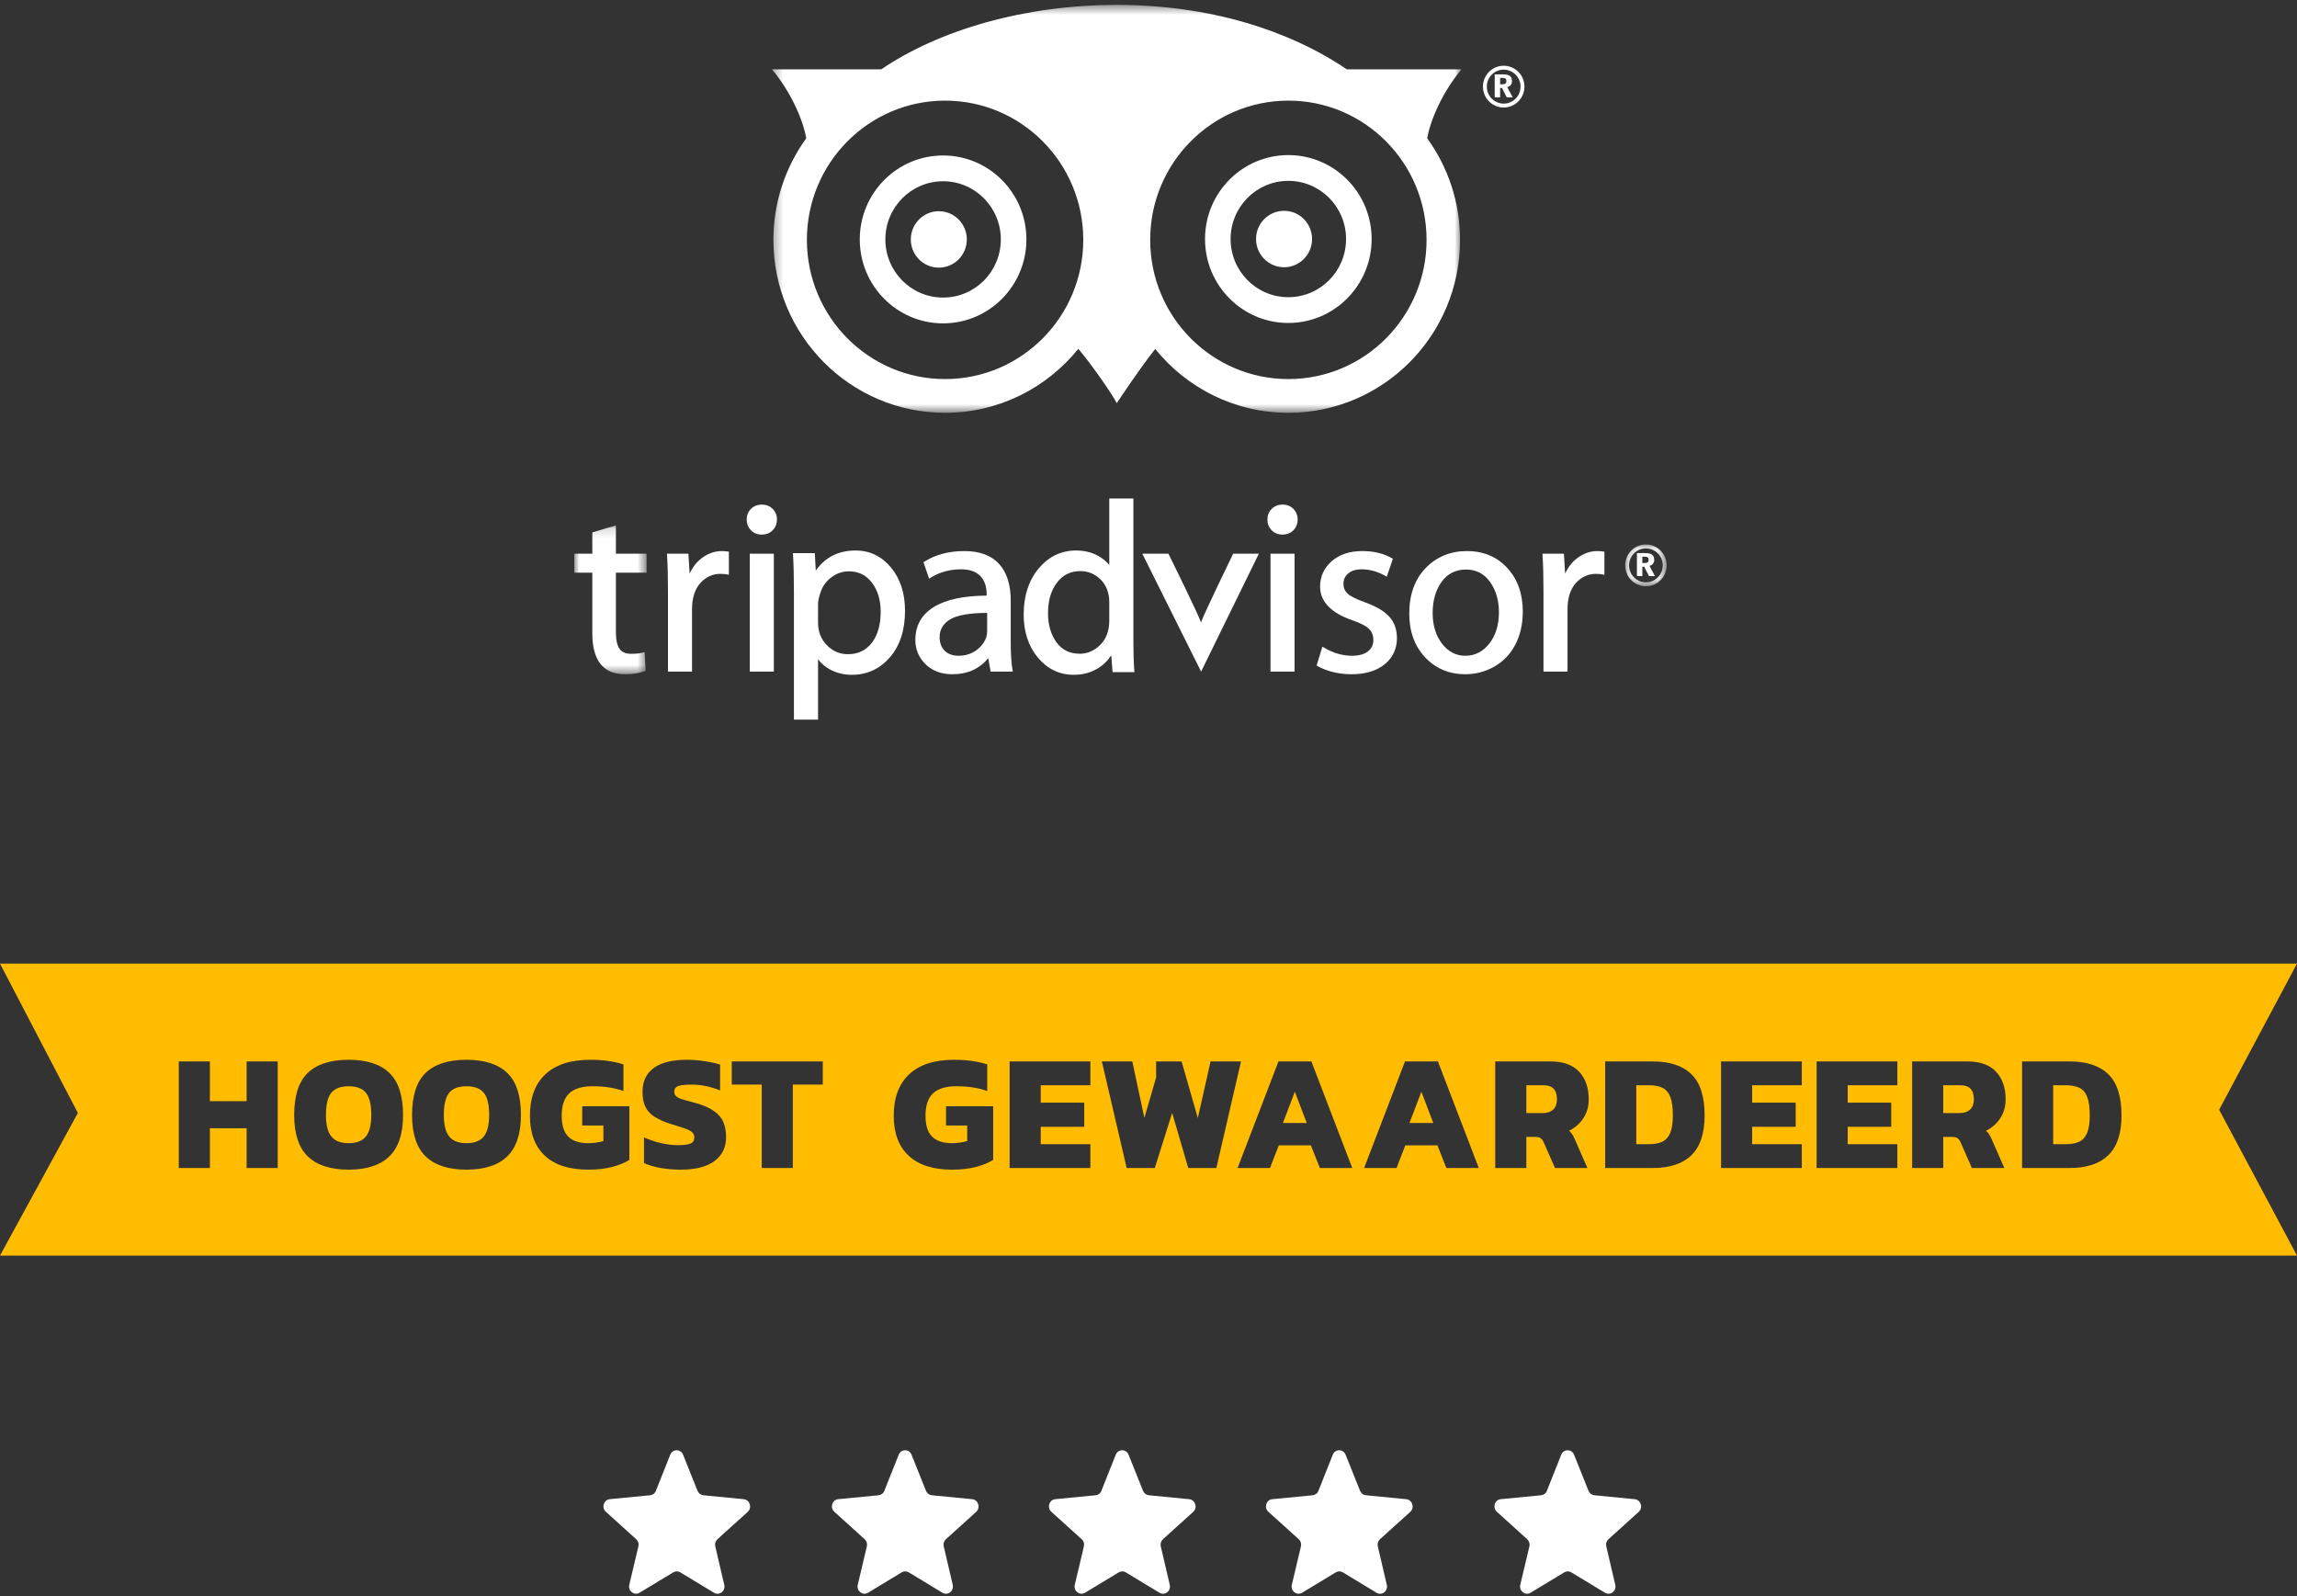 <?xml version="1.0" encoding="UTF-8"?>
<svg width="236px" height="164px" viewBox="0 0 236 164" version="1.1" xmlns="http://www.w3.org/2000/svg" xmlns:xlink="http://www.w3.org/1999/xlink">
    <rect x="0" y="0" width="236" height="164" fill="#333333" stroke="none"/>
    <!-- Generator: Sketch 50.2 (55047) - http://www.bohemiancoding.com/sketch -->
    <title>Group</title>
    <desc>Created with Sketch.</desc>
    <defs>
        <polygon id="path-1" points="71.195 0.491 0.344 0.491 0.344 42.399 71.195 42.399 71.195 0.491"></polygon>
        <polygon id="path-3" points="4.418 4.404 4.418 0.11 0.156 0.11 0.156 4.404 4.418 4.404"></polygon>
        <polygon id="path-5" points="0 0.153 0 15.452 7.431 15.452 7.431 0.153 0 0.153"></polygon>
    </defs>
    <g id="3.0" stroke="none" stroke-width="1" fill="none" fill-rule="evenodd">
        <g id="3.0---1" transform="translate(-722, -927)">
            <g id="Group-14" transform="translate(515, 927)">
                <g id="Group" transform="translate(207, 0)">
                    <g id="Page-1" transform="translate(59, 0)">
                        <path d="M37.987,6.876 C43.033,4.662 49.299,3.468 55.601,3.468 C61.912,3.468 67.631,4.666 72.683,6.889 C63.199,7.181 55.599,15.013 55.597,24.637 C55.595,14.837 47.714,6.89 37.987,6.876 L37.987,6.876 Z" id="Fill-1" fill="#FFFFFF"></path>
                        <path d="M37.987,6.876 C43.033,4.662 49.299,3.468 55.601,3.468 C61.912,3.468 67.631,4.666 72.683,6.889 C63.199,7.181 55.599,15.013 55.597,24.637 C55.595,14.837 47.714,6.89 37.987,6.876 L37.987,6.876 Z" id="Stroke-3"></path>
                        <path d="M37.457,21.699 C35.867,21.699 34.579,22.996 34.579,24.598 C34.579,26.2 35.867,27.497 37.457,27.497 C39.046,27.497 40.334,26.2 40.334,24.598 C40.334,22.996 39.046,21.699 37.457,21.699" id="Fill-5" fill="#FFFFFF"></path>
                        <path d="M72.928,21.659 C71.339,21.659 70.05,22.955 70.05,24.558 C70.05,26.161 71.339,27.457 72.928,27.457 C74.518,27.457 75.804,26.161 75.804,24.558 C75.804,22.955 74.518,21.659 72.928,21.659" id="Fill-7" fill="#FFFFFF"></path>
                        <g id="Group-11" transform="translate(19.966, 0.012)">
                            <mask id="mask-2" fill="white">
                                <use xlink:href="#path-1"></use>
                            </mask>
                            <g id="Clip-10"></g>
                            <path d="M53.4,30.522 C50.125,30.522 47.469,27.847 47.469,24.546 C47.469,21.245 50.125,18.569 53.4,18.569 C56.676,18.569 59.332,21.245 59.332,24.546 C59.332,27.847 56.676,30.522 53.4,30.522 M53.4,15.922 C48.672,15.922 44.841,19.782 44.841,24.546 C44.841,29.308 48.672,33.17 53.4,33.17 C58.127,33.17 61.96,29.308 61.96,24.546 C61.96,19.782 58.127,15.922 53.4,15.922 M53.406,38.934 C45.564,38.934 39.207,32.53 39.207,24.629 C39.207,16.731 45.564,10.327 53.406,10.327 C61.247,10.327 67.603,16.731 67.603,24.629 C67.603,32.53 61.247,38.934 53.406,38.934 M18.134,38.934 C10.292,38.934 3.936,32.53 3.936,24.629 C3.936,16.731 10.292,10.327 18.134,10.327 C25.975,10.327 32.332,16.731 32.332,24.629 C32.332,32.53 25.975,38.934 18.134,38.934 M71.195,7.112 L59.408,7.112 C53.396,3.037 45.188,0.491 35.774,0.491 C26.356,0.491 17.584,3.035 11.572,7.112 L0.344,7.112 C2.175,9.27 3.53,12.19 3.868,14.195 C1.751,17.125 0.497,20.729 0.497,24.629 C0.497,34.443 8.393,42.399 18.134,42.399 C23.66,42.399 28.592,39.833 31.825,35.826 C33.144,37.378 35.327,40.501 35.77,41.408 C35.77,41.408 38.303,37.598 39.726,35.842 C42.959,39.841 47.886,42.399 53.406,42.399 C63.146,42.399 71.043,34.443 71.043,24.629 C71.043,20.731 69.787,17.13 67.671,14.201 C68.007,12.196 69.362,9.273 71.195,7.112 M17.929,30.561 C14.653,30.561 11.998,27.886 11.998,24.586 C11.998,21.285 14.653,18.61 17.929,18.61 C21.206,18.61 23.861,21.285 23.861,24.586 C23.861,27.886 21.206,30.561 17.929,30.561 M17.929,15.961 C13.202,15.961 9.369,19.823 9.369,24.586 C9.369,29.351 13.202,33.21 17.929,33.21 C22.657,33.21 26.49,29.351 26.49,24.586 C26.49,19.823 22.657,15.961 17.929,15.961" id="Fill-9" fill="#FFFFFF" mask="url(#mask-2)"></path>
                        </g>
                        <path d="M95.127,8.659 C95.447,8.659 95.496,8.659 95.575,8.633 C95.755,8.575 95.769,8.446 95.769,8.318 C95.769,8.154 95.712,8.073 95.601,8.035 C95.513,8.005 95.443,8.005 95.127,8.005 L95.127,8.659 Z M95.127,10 L94.57,10 L94.57,7.639 L95.4,7.639 C95.818,7.639 96.348,7.69 96.348,8.324 C96.348,8.623 96.217,8.852 95.857,8.951 L96.418,10 L95.804,10 L95.316,9.035 L95.127,9.035 L95.127,10 Z" id="Fill-12" fill="#FFFFFF"></path>
                        <path d="M95.494,10.645 C94.538,10.645 93.762,9.864 93.762,8.9 C93.762,7.937 94.538,7.156 95.494,7.156 C96.449,7.156 97.225,7.937 97.225,8.9 C97.225,9.864 96.449,10.645 95.494,10.645 M95.494,6.753 C94.316,6.753 93.362,7.715 93.362,8.9 C93.362,10.086 94.316,11.046 95.494,11.046 C96.671,11.046 97.625,10.086 97.625,8.9 C97.625,7.715 96.671,6.753 95.494,6.753" id="Fill-14" fill="#FFFFFF"></path>
                        <path d="M109.739,57.846 C110.059,57.846 110.108,57.846 110.188,57.818 C110.367,57.764 110.381,57.634 110.381,57.504 C110.381,57.339 110.324,57.261 110.213,57.222 C110.125,57.194 110.055,57.194 109.739,57.194 L109.739,57.846 Z M109.739,59.186 L109.182,59.186 L109.182,56.825 L110.012,56.825 C110.43,56.825 110.96,56.876 110.96,57.512 C110.96,57.811 110.83,58.039 110.469,58.137 L111.03,59.186 L110.416,59.186 L109.929,58.223 L109.739,58.223 L109.739,59.186 Z" id="Fill-16" fill="#FFFFFF"></path>
                        <g id="Group-20" transform="translate(107.819, 55.831)">
                            <mask id="mask-4" fill="white">
                                <use xlink:href="#path-3"></use>
                            </mask>
                            <g id="Clip-19"></g>
                            <path d="M2.287,3.999 C1.332,3.999 0.556,3.217 0.556,2.255 C0.556,1.292 1.332,0.511 2.287,0.511 C3.243,0.511 4.019,1.292 4.019,2.255 C4.019,3.217 3.243,3.999 2.287,3.999 M2.287,0.11 C1.11,0.11 0.156,1.069 0.156,2.255 C0.156,3.442 1.11,4.404 2.287,4.404 C3.465,4.404 4.419,3.442 4.419,2.255 C4.419,1.069 3.465,0.11 2.287,0.11" id="Fill-18" fill="#FFFFFF" mask="url(#mask-4)"></path>
                        </g>
                        <g id="Group-23" transform="translate(0, 53.819)">
                            <mask id="mask-6" fill="white">
                                <use xlink:href="#path-5"></use>
                            </mask>
                            <g id="Clip-22"></g>
                            <path d="M7.431,5.017 L7.431,3.068 L4.28,3.068 L4.28,0.153 L1.857,0.88 L1.857,3.068 L-0,3.068 L-0,5.017 L1.857,5.017 L1.857,11.264 C1.857,14.041 2.983,15.452 5.206,15.452 C6.004,15.452 6.698,15.341 7.268,15.126 L7.338,15.098 L7.228,13.177 L7.107,13.212 C6.783,13.306 6.358,13.354 5.841,13.354 C5.292,13.354 4.904,13.189 4.657,12.851 C4.406,12.505 4.28,11.92 4.28,11.118 L4.28,5.017 L7.431,5.017 Z" id="Fill-21" fill="#FFFFFF" mask="url(#mask-6)"></path>
                        </g>
                        <path d="M15.801,56.667 C15.541,56.632 15.336,56.616 15.177,56.616 C14.433,56.616 13.735,56.86 13.102,57.339 C12.575,57.736 12.156,58.271 11.854,58.93 L11.728,56.887 L9.525,56.887 L9.532,56.993 C9.597,57.972 9.629,59.245 9.629,60.777 L9.629,69 L12.101,69 L12.101,62.6 C12.101,61.433 12.39,60.526 12.961,59.897 C13.528,59.276 14.216,58.958 15.006,58.958 C15.297,58.958 15.554,58.982 15.767,59.028 L15.887,59.056 L15.887,56.679 L15.801,56.667 Z" id="Fill-24" fill="#FFFFFF"></path>
                        <polygon id="Fill-26" fill="#FFFFFF" points="18.035 69 20.507 69 20.507 56.887 18.035 56.887"></polygon>
                        <path d="M19.259,54.923 C19.725,54.923 20.106,54.77 20.392,54.475 C20.679,54.177 20.825,53.807 20.825,53.371 C20.825,52.943 20.676,52.578 20.386,52.283 C20.095,51.992 19.724,51.843 19.283,51.843 C18.826,51.843 18.446,51.992 18.156,52.283 C17.864,52.578 17.717,52.943 17.717,53.371 C17.717,53.807 17.862,54.177 18.149,54.475 C18.436,54.77 18.809,54.923 19.259,54.923" id="Fill-28" fill="#FFFFFF"></path>
                        <path d="M26.468,59.276 C26.995,58.895 27.58,58.699 28.208,58.699 C29.202,58.699 29.977,59.076 30.576,59.853 C31.178,60.635 31.483,61.641 31.483,62.844 C31.483,64.187 31.174,65.267 30.566,66.049 C29.957,66.831 29.156,67.212 28.115,67.212 C27.274,67.212 26.546,66.898 25.95,66.281 C25.352,65.664 25.049,64.89 25.049,63.979 L25.049,62.058 C25.049,61.716 25.155,61.26 25.364,60.694 C25.568,60.141 25.94,59.665 26.468,59.276 M32.543,58.306 C31.579,57.147 30.355,56.558 28.905,56.558 C27.148,56.558 25.774,57.253 24.815,58.624 L24.715,56.829 L22.468,56.829 L22.479,56.998 C22.54,57.999 22.571,59.311 22.571,60.902 L22.571,73.934 L25.049,73.934 L25.049,67.735 C25.392,68.187 25.83,68.552 26.354,68.823 C27.012,69.161 27.746,69.33 28.533,69.33 C30.082,69.33 31.393,68.725 32.43,67.534 C33.461,66.348 33.984,64.737 33.984,62.745 C33.984,60.954 33.499,59.457 32.543,58.306" id="Fill-29" fill="#FFFFFF"></path>
                        <path d="M41.575,66.591 C41.011,67.11 40.301,67.373 39.469,67.373 C38.887,67.373 38.415,67.2 38.065,66.862 C37.717,66.529 37.54,66.053 37.54,65.452 C37.54,64.682 37.888,64.089 38.605,63.645 C39.313,63.205 40.597,62.977 42.422,62.969 L42.422,64.839 C42.422,65.488 42.137,66.077 41.575,66.591 L41.575,66.591 Z M45.038,68.882 C44.91,68.171 44.845,67.216 44.845,66.045 L44.845,61.688 C44.845,60.062 44.439,58.797 43.64,57.928 C42.837,57.056 41.639,56.616 40.079,56.616 C38.488,56.616 37.098,56.986 35.947,57.717 L35.879,57.756 L36.459,59.453 L36.566,59.386 C37.489,58.793 38.556,58.491 39.737,58.491 C40.609,58.491 41.273,58.718 41.711,59.17 C42.151,59.618 42.373,60.258 42.373,61.071 L42.373,61.194 C40.021,61.205 38.199,61.594 36.961,62.352 C35.69,63.13 35.045,64.274 35.045,65.751 C35.045,66.717 35.396,67.554 36.088,68.237 C36.78,68.925 37.712,69.271 38.858,69.271 C40.406,69.271 41.642,68.713 42.536,67.613 L42.78,69 L45.06,69 L45.038,68.882 Z" id="Fill-30" fill="#FFFFFF"></path>
                        <path d="M54.97,61.885 L54.97,63.779 C54.97,64.804 54.661,65.633 54.05,66.246 C53.438,66.855 52.732,67.165 51.951,67.165 C50.912,67.165 50.127,66.784 49.55,65.998 C48.97,65.208 48.676,64.199 48.676,62.993 C48.676,61.708 48.987,60.651 49.6,59.854 C50.212,59.06 50.996,58.675 51.998,58.675 C52.809,58.675 53.514,58.97 54.095,59.555 C54.676,60.14 54.97,60.926 54.97,61.885 L54.97,61.885 Z M57.554,69.059 L57.54,68.886 C57.479,68.136 57.448,67.091 57.448,65.774 L57.448,51.214 L54.97,51.214 L54.97,58.042 C54.644,57.65 54.234,57.324 53.749,57.068 C53.105,56.726 52.367,56.557 51.556,56.557 C50.037,56.557 48.744,57.178 47.716,58.404 C46.693,59.622 46.175,61.217 46.175,63.142 C46.175,64.918 46.668,66.411 47.64,67.57 C48.618,68.737 49.859,69.33 51.324,69.33 C52.232,69.33 53.055,69.114 53.773,68.682 C54.343,68.34 54.812,67.88 55.173,67.318 L55.308,69.059 L57.554,69.059 Z" id="Fill-31" fill="#FFFFFF"></path>
                        <path d="M67.699,56.888 C67.699,56.888 64.614,63.232 64.394,63.947 C64.115,63.087 61.048,56.888 61.048,56.888 L58.365,56.888 L64.405,69 L70.337,56.888 L67.699,56.888 Z" id="Fill-32" fill="#FFFFFF"></path>
                        <polygon id="Fill-33" fill="#FFFFFF" points="71.534 69 74.007 69 74.007 56.887 71.534 56.887"></polygon>
                        <path d="M72.759,54.923 C73.225,54.923 73.607,54.77 73.893,54.475 C74.178,54.177 74.324,53.807 74.324,53.371 C74.324,52.943 74.176,52.578 73.886,52.283 C73.595,51.992 73.223,51.843 72.782,51.843 C72.326,51.843 71.945,51.992 71.655,52.283 C71.364,52.578 71.218,52.943 71.218,53.371 C71.218,53.807 71.362,54.177 71.649,54.475 C71.936,54.77 72.308,54.923 72.759,54.923" id="Fill-34" fill="#FFFFFF"></path>
                        <path d="M83.756,63.374 C83.251,62.804 82.41,62.305 81.26,61.889 C80.341,61.559 79.729,61.252 79.444,60.977 C79.166,60.706 79.029,60.384 79.029,59.991 C79.029,59.551 79.189,59.197 79.519,58.915 C79.85,58.636 80.308,58.49 80.884,58.49 C81.734,58.49 82.57,58.726 83.375,59.19 L83.479,59.253 L84.107,57.41 L84.036,57.367 C83.194,56.868 82.159,56.616 80.958,56.616 C79.659,56.616 78.604,56.97 77.818,57.662 C77.03,58.361 76.631,59.233 76.631,60.263 C76.631,61.802 77.746,62.969 79.948,63.727 C80.753,64.002 81.322,64.293 81.64,64.596 C81.952,64.898 82.102,65.271 82.102,65.751 C82.102,66.246 81.921,66.631 81.542,66.925 C81.165,67.22 80.612,67.373 79.907,67.373 C78.904,67.373 77.92,67.079 76.978,66.501 L76.869,66.434 L76.268,68.383 L76.341,68.422 C77.368,68.984 78.551,69.271 79.858,69.271 C81.283,69.271 82.428,68.929 83.261,68.253 C84.101,67.57 84.526,66.662 84.526,65.554 C84.526,64.686 84.266,63.955 83.756,63.374" id="Fill-35" fill="#FFFFFF"></path>
                        <path d="M91.553,67.373 C90.6,67.373 89.795,66.957 89.161,66.136 C88.519,65.31 88.195,64.242 88.195,62.969 C88.195,61.692 88.507,60.616 89.122,59.771 C89.728,58.939 90.57,58.514 91.624,58.514 C92.659,58.514 93.489,58.942 94.088,59.783 C94.696,60.636 95.004,61.684 95.004,62.895 C95.004,64.211 94.669,65.299 94.01,66.128 C93.357,66.953 92.53,67.373 91.553,67.373 M95.862,58.353 C94.804,57.202 93.408,56.616 91.715,56.616 C90.017,56.616 88.59,57.206 87.472,58.365 C86.357,59.524 85.791,61.095 85.791,63.044 C85.791,64.874 86.339,66.383 87.42,67.534 C88.502,68.685 89.892,69.271 91.553,69.271 C92.618,69.271 93.622,69.004 94.538,68.481 C95.457,67.959 96.18,67.2 96.689,66.226 C97.198,65.256 97.455,64.113 97.455,62.82 C97.455,61.005 96.919,59.504 95.862,58.353" id="Fill-36" fill="#FFFFFF"></path>
                        <path d="M105.752,56.667 C105.492,56.632 105.288,56.616 105.128,56.616 C104.385,56.616 103.687,56.86 103.053,57.339 C102.527,57.736 102.108,58.271 101.806,58.93 L101.681,56.887 L99.477,56.887 L99.483,56.993 C99.547,57.972 99.581,59.245 99.581,60.777 L99.581,69 L102.053,69 L102.053,62.6 C102.053,61.433 102.342,60.526 102.913,59.897 C103.48,59.276 104.169,58.958 104.958,58.958 C105.249,58.958 105.506,58.982 105.719,59.028 L105.84,59.056 L105.84,56.679 L105.752,56.667 Z" id="Fill-37" fill="#FFFFFF"></path>
                    </g>
                    <path d="M0,99 L236,99 L228,114.013 L236,129 L0,129 L8,114.344 L0,99 Z M18.369,109.052 L18.369,120 L21.565,120 L21.565,115.92 L25.339,115.92 L25.339,120 L28.535,120 L28.535,109.052 L25.339,109.052 L25.339,113.132 L21.565,113.132 L21.565,109.052 L18.369,109.052 Z M31.636,118.819 C32.577,119.72 33.971,120.17 35.818,120.17 C37.665,120.17 39.059,119.717 40,118.81 C40.941,117.903 41.411,116.487 41.411,114.56 C41.411,112.577 40.944,111.135 40.008,110.234 C39.073,109.332 37.677,108.882 35.818,108.882 C33.959,108.882 32.563,109.33 31.628,110.225 C30.692,111.12 30.225,112.565 30.225,114.56 C30.225,116.498 30.695,117.917 31.636,118.819 Z M37.594,116.761 C37.226,117.221 36.634,117.45 35.818,117.45 C35.002,117.45 34.41,117.221 34.041,116.761 C33.673,116.302 33.489,115.569 33.489,114.56 C33.489,113.495 33.67,112.735 34.033,112.282 C34.396,111.829 34.991,111.602 35.818,111.602 C36.645,111.602 37.24,111.829 37.603,112.282 C37.966,112.735 38.147,113.495 38.147,114.56 C38.147,115.569 37.963,116.302 37.594,116.761 Z M43.747,118.819 C44.688,119.72 46.082,120.17 47.929,120.17 C49.776,120.17 51.17,119.717 52.111,118.81 C53.052,117.903 53.522,116.487 53.522,114.56 C53.522,112.577 53.055,111.135 52.12,110.234 C51.184,109.332 49.788,108.882 47.929,108.882 C46.07,108.882 44.674,109.33 43.739,110.225 C42.803,111.12 42.336,112.565 42.336,114.56 C42.336,116.498 42.806,117.917 43.747,118.819 Z M49.706,116.761 C49.337,117.221 48.745,117.45 47.929,117.45 C47.113,117.45 46.521,117.221 46.153,116.761 C45.784,116.302 45.6,115.569 45.6,114.56 C45.6,113.495 45.781,112.735 46.144,112.282 C46.507,111.829 47.102,111.602 47.929,111.602 C48.756,111.602 49.351,111.829 49.714,112.282 C50.077,112.735 50.258,113.495 50.258,114.56 C50.258,115.569 50.074,116.302 49.706,116.761 Z M55.986,118.742 C57.011,119.694 58.493,120.17 60.431,120.17 C61.372,120.17 62.196,120.077 62.904,119.889 C63.613,119.702 64.199,119.462 64.664,119.167 L64.664,113.659 L59.819,113.659 L59.819,115.631 L61.995,115.631 L61.995,117.229 C61.496,117.376 60.975,117.45 60.431,117.45 C59.513,117.45 58.83,117.223 58.383,116.77 C57.935,116.317 57.711,115.603 57.711,114.628 C57.711,113.574 57.972,112.806 58.493,112.325 C59.014,111.843 59.808,111.602 60.873,111.602 C62.108,111.602 63.168,111.766 64.052,112.095 L64.052,109.358 C63.089,109.041 61.955,108.882 60.652,108.882 C58.635,108.882 57.096,109.378 56.036,110.37 C54.977,111.361 54.447,112.781 54.447,114.628 C54.447,116.419 54.96,117.79 55.986,118.742 Z M67.833,119.992 C68.49,120.111 69.193,120.17 69.941,120.17 C71.471,120.17 72.63,119.873 73.418,119.278 C74.205,118.682 74.599,117.875 74.599,116.855 C74.599,116.243 74.508,115.722 74.327,115.291 C74.146,114.86 73.82,114.478 73.35,114.144 C72.879,113.809 72.208,113.523 71.335,113.285 C70.723,113.126 70.29,113.004 70.034,112.919 C69.779,112.835 69.59,112.735 69.465,112.622 C69.34,112.509 69.278,112.356 69.278,112.163 C69.278,111.857 69.428,111.659 69.728,111.568 C70.029,111.477 70.479,111.432 71.08,111.432 C72.021,111.432 72.99,111.63 73.987,112.027 L73.987,109.375 C73.568,109.239 73.038,109.123 72.397,109.026 C71.757,108.93 71.148,108.882 70.57,108.882 C69.074,108.882 67.941,109.162 67.17,109.724 C66.399,110.285 66.014,111.103 66.014,112.18 C66.014,112.781 66.107,113.282 66.294,113.684 C66.482,114.087 66.787,114.43 67.213,114.713 C67.638,114.996 68.224,115.257 68.972,115.495 C69.063,115.529 69.199,115.569 69.38,115.614 C69.924,115.784 70.321,115.917 70.57,116.013 C70.819,116.11 71.009,116.223 71.139,116.353 C71.27,116.484 71.335,116.651 71.335,116.855 C71.335,117.172 71.202,117.385 70.936,117.493 C70.669,117.6 70.23,117.654 69.618,117.654 C69.085,117.654 68.507,117.58 67.884,117.433 C67.261,117.286 66.688,117.093 66.167,116.855 L66.167,119.49 C66.62,119.705 67.176,119.872 67.833,119.992 Z M78.261,111.432 L78.261,120 L81.457,120 L81.457,111.432 L84.534,111.432 L84.534,109.052 L75.184,109.052 L75.184,111.432 L78.261,111.432 Z M93.362,118.742 C94.388,119.694 95.87,120.17 97.808,120.17 C98.749,120.17 99.573,120.077 100.281,119.889 C100.99,119.702 101.576,119.462 102.041,119.167 L102.041,113.659 L97.196,113.659 L97.196,115.631 L99.372,115.631 L99.372,117.229 C98.873,117.376 98.352,117.45 97.808,117.45 C96.89,117.45 96.207,117.223 95.76,116.77 C95.312,116.317 95.088,115.603 95.088,114.628 C95.088,113.574 95.349,112.806 95.87,112.325 C96.391,111.843 97.185,111.602 98.25,111.602 C99.485,111.602 100.545,111.766 101.429,112.095 L101.429,109.358 C100.466,109.041 99.332,108.882 98.029,108.882 C96.012,108.882 94.473,109.378 93.413,110.37 C92.354,111.361 91.824,112.781 91.824,114.628 C91.824,116.419 92.337,117.79 93.362,118.742 Z M103.731,109.052 L103.731,120 L112.027,120 L112.027,117.552 L106.927,117.552 L106.927,115.767 L111.398,115.767 L111.398,113.285 L106.927,113.285 L106.927,111.5 L112.027,111.5 L112.027,109.052 L103.731,109.052 Z M113.207,109.052 L115.757,120 L118.647,120 L120.432,114.339 L122.081,120 L124.971,120 L127.504,109.052 L124.376,109.052 L123.067,114.866 L121.401,109.052 L118.783,109.052 L118.783,110.701 L117.576,114.849 L116.335,109.052 L113.207,109.052 Z M131.353,109.052 L127.154,120 L130.486,120 L131.387,117.671 L134.685,117.671 L135.603,120 L138.935,120 L134.736,109.052 L131.353,109.052 Z M134.26,115.376 L131.812,115.376 L133.036,112.163 L134.26,115.376 Z M144.353,109.052 L140.154,120 L143.486,120 L144.387,117.671 L147.685,117.671 L148.603,120 L151.935,120 L147.736,109.052 L144.353,109.052 Z M147.26,115.376 L144.812,115.376 L146.036,112.163 L147.26,115.376 Z M153.625,109.052 L153.625,120 L156.821,120 L156.821,116.804 L157.722,116.804 C157.96,116.804 158.144,116.847 158.274,116.931 C158.405,117.016 158.515,117.161 158.606,117.365 L159.762,120 L163.094,120 L161.836,117.127 C161.723,116.866 161.621,116.668 161.53,116.532 C161.439,116.396 161.332,116.277 161.207,116.175 C161.83,115.869 162.323,115.436 162.686,114.874 C163.049,114.313 163.23,113.67 163.23,112.945 C163.23,111.755 162.901,110.809 162.244,110.106 C161.587,109.403 160.612,109.052 159.32,109.052 L153.625,109.052 Z M158.504,114.356 L156.821,114.356 L156.821,111.5 L158.606,111.5 C159.513,111.5 159.966,111.982 159.966,112.945 C159.966,113.398 159.839,113.747 159.583,113.99 C159.328,114.234 158.969,114.356 158.504,114.356 Z M164.92,109.052 L164.92,120 L169.816,120 C171.561,120 172.884,119.561 173.786,118.683 C174.687,117.804 175.137,116.441 175.137,114.594 C175.137,112.656 174.687,111.248 173.786,110.37 C172.884,109.491 171.561,109.052 169.816,109.052 L164.92,109.052 Z M169.408,117.552 L168.116,117.552 L168.116,111.5 L169.408,111.5 C169.997,111.5 170.47,111.591 170.827,111.772 C171.185,111.953 171.448,112.268 171.618,112.716 C171.788,113.163 171.873,113.789 171.873,114.594 C171.873,115.387 171.78,115.996 171.593,116.421 C171.405,116.847 171.136,117.141 170.785,117.305 C170.434,117.47 169.975,117.552 169.408,117.552 Z M176.827,109.052 L176.827,120 L185.123,120 L185.123,117.552 L180.023,117.552 L180.023,115.767 L184.494,115.767 L184.494,113.285 L180.023,113.285 L180.023,111.5 L185.123,111.5 L185.123,109.052 L176.827,109.052 Z M186.643,109.052 L186.643,120 L194.939,120 L194.939,117.552 L189.839,117.552 L189.839,115.767 L194.31,115.767 L194.31,113.285 L189.839,113.285 L189.839,111.5 L194.939,111.5 L194.939,109.052 L186.643,109.052 Z M196.459,109.052 L196.459,120 L199.655,120 L199.655,116.804 L200.556,116.804 C200.794,116.804 200.978,116.847 201.108,116.931 C201.239,117.016 201.349,117.161 201.44,117.365 L202.596,120 L205.928,120 L204.67,117.127 C204.557,116.866 204.455,116.668 204.364,116.532 C204.273,116.396 204.166,116.277 204.041,116.175 C204.664,115.869 205.157,115.436 205.52,114.874 C205.883,114.313 206.064,113.67 206.064,112.945 C206.064,111.755 205.735,110.809 205.078,110.106 C204.421,109.403 203.446,109.052 202.154,109.052 L196.459,109.052 Z M201.338,114.356 L199.655,114.356 L199.655,111.5 L201.44,111.5 C202.347,111.5 202.8,111.982 202.8,112.945 C202.8,113.398 202.673,113.747 202.417,113.99 C202.162,114.234 201.803,114.356 201.338,114.356 Z M207.754,109.052 L207.754,120 L212.65,120 C214.395,120 215.718,119.561 216.619,118.683 C217.521,117.804 217.971,116.441 217.971,114.594 C217.971,112.656 217.521,111.248 216.619,110.37 C215.718,109.491 214.395,109.052 212.65,109.052 L207.754,109.052 Z M212.242,117.552 L210.95,117.552 L210.95,111.5 L212.242,111.5 C212.831,111.5 213.304,111.591 213.661,111.772 C214.019,111.953 214.282,112.268 214.452,112.716 C214.622,113.163 214.707,113.789 214.707,114.594 C214.707,115.387 214.614,115.996 214.427,116.421 C214.239,116.847 213.97,117.141 213.619,117.305 C213.268,117.47 212.809,117.552 212.242,117.552 Z" id="Combined-Shape" fill="#FFBC00"></path>
                    <path d="M76.412,154.026 C77.03,154.087 77.292,154.883 76.84,155.312 L73.713,158.14 C73.511,158.324 73.427,158.593 73.487,158.863 L74.414,162.83 C74.557,163.466 73.904,163.968 73.356,163.638 L69.897,161.544 C69.671,161.409 69.397,161.409 69.171,161.544 L65.711,163.638 C65.165,163.968 64.51,163.454 64.653,162.83 L65.592,158.863 C65.652,158.593 65.569,158.324 65.366,158.14 L62.24,155.312 C61.776,154.883 62.025,154.087 62.644,154.026 L66.793,153.622 C67.055,153.597 67.293,153.427 67.387,153.169 L68.862,149.459 C69.1,148.847 69.944,148.847 70.182,149.459 L71.668,153.169 C71.775,153.427 72.001,153.597 72.262,153.622 L76.412,154.026 Z M99.885,154.026 C100.503,154.087 100.764,154.883 100.313,155.312 L97.186,158.14 C96.984,158.324 96.9,158.593 96.96,158.863 L97.887,162.83 C98.03,163.466 97.376,163.968 96.829,163.638 L93.369,161.544 C93.143,161.409 92.87,161.409 92.644,161.544 L89.184,163.638 C88.637,163.968 87.983,163.454 88.126,162.83 L89.065,158.863 C89.124,158.593 89.041,158.324 88.839,158.14 L85.712,155.312 C85.248,154.883 85.498,154.087 86.116,154.026 L90.266,153.622 C90.527,153.597 90.765,153.427 90.86,153.169 L92.335,149.459 C92.573,148.847 93.417,148.847 93.654,149.459 L95.14,153.169 C95.248,153.427 95.474,153.597 95.735,153.622 L99.885,154.026 Z M122.184,154.026 C122.802,154.087 123.063,154.883 122.612,155.312 L119.485,158.14 C119.283,158.324 119.199,158.593 119.259,158.863 L120.186,162.83 C120.329,163.466 119.675,163.968 119.128,163.638 L115.668,161.544 C115.442,161.409 115.169,161.409 114.943,161.544 L111.483,163.638 C110.936,163.968 110.282,163.454 110.425,162.83 L111.364,158.863 C111.423,158.593 111.34,158.324 111.138,158.14 L108.011,155.312 C107.548,154.883 107.797,154.087 108.415,154.026 L112.565,153.622 C112.826,153.597 113.064,153.427 113.159,153.169 L114.634,149.459 C114.872,148.847 115.716,148.847 115.953,149.459 L117.44,153.169 C117.547,153.427 117.773,153.597 118.034,153.622 L122.184,154.026 Z M144.483,154.026 C145.101,154.087 145.362,154.883 144.911,155.312 L141.784,158.14 C141.582,158.324 141.498,158.593 141.558,158.863 L142.485,162.83 C142.628,163.466 141.974,163.968 141.427,163.638 L137.967,161.544 C137.741,161.409 137.468,161.409 137.242,161.544 L133.782,163.638 C133.235,163.968 132.581,163.454 132.724,162.83 L133.663,158.863 C133.722,158.593 133.639,158.324 133.437,158.14 L130.31,155.312 C129.847,154.883 130.096,154.087 130.714,154.026 L134.864,153.622 C135.126,153.597 135.363,153.427 135.458,153.169 L136.933,149.459 C137.171,148.847 138.015,148.847 138.252,149.459 L139.739,153.169 C139.846,153.427 140.072,153.597 140.333,153.622 L144.483,154.026 Z M167.955,154.026 C168.574,154.087 168.835,154.883 168.383,155.312 L165.256,158.14 C165.054,158.324 164.971,158.593 165.031,158.863 L165.958,162.83 C166.101,163.466 165.447,163.968 164.899,163.638 L161.44,161.544 C161.214,161.409 160.941,161.409 160.714,161.544 L157.255,163.638 C156.708,163.968 156.054,163.454 156.196,162.83 L157.136,158.863 C157.195,158.593 157.112,158.324 156.91,158.14 L153.783,155.312 C153.319,154.883 153.569,154.087 154.187,154.026 L158.336,153.622 C158.598,153.597 158.836,153.427 158.931,153.169 L160.405,149.459 C160.643,148.847 161.488,148.847 161.725,149.459 L163.211,153.169 C163.319,153.427 163.544,153.597 163.806,153.622 L167.955,154.026 Z" id="Combined-Shape" fill="#FFFFFF"></path>
                </g>
            </g>
        </g>
    </g>
</svg>